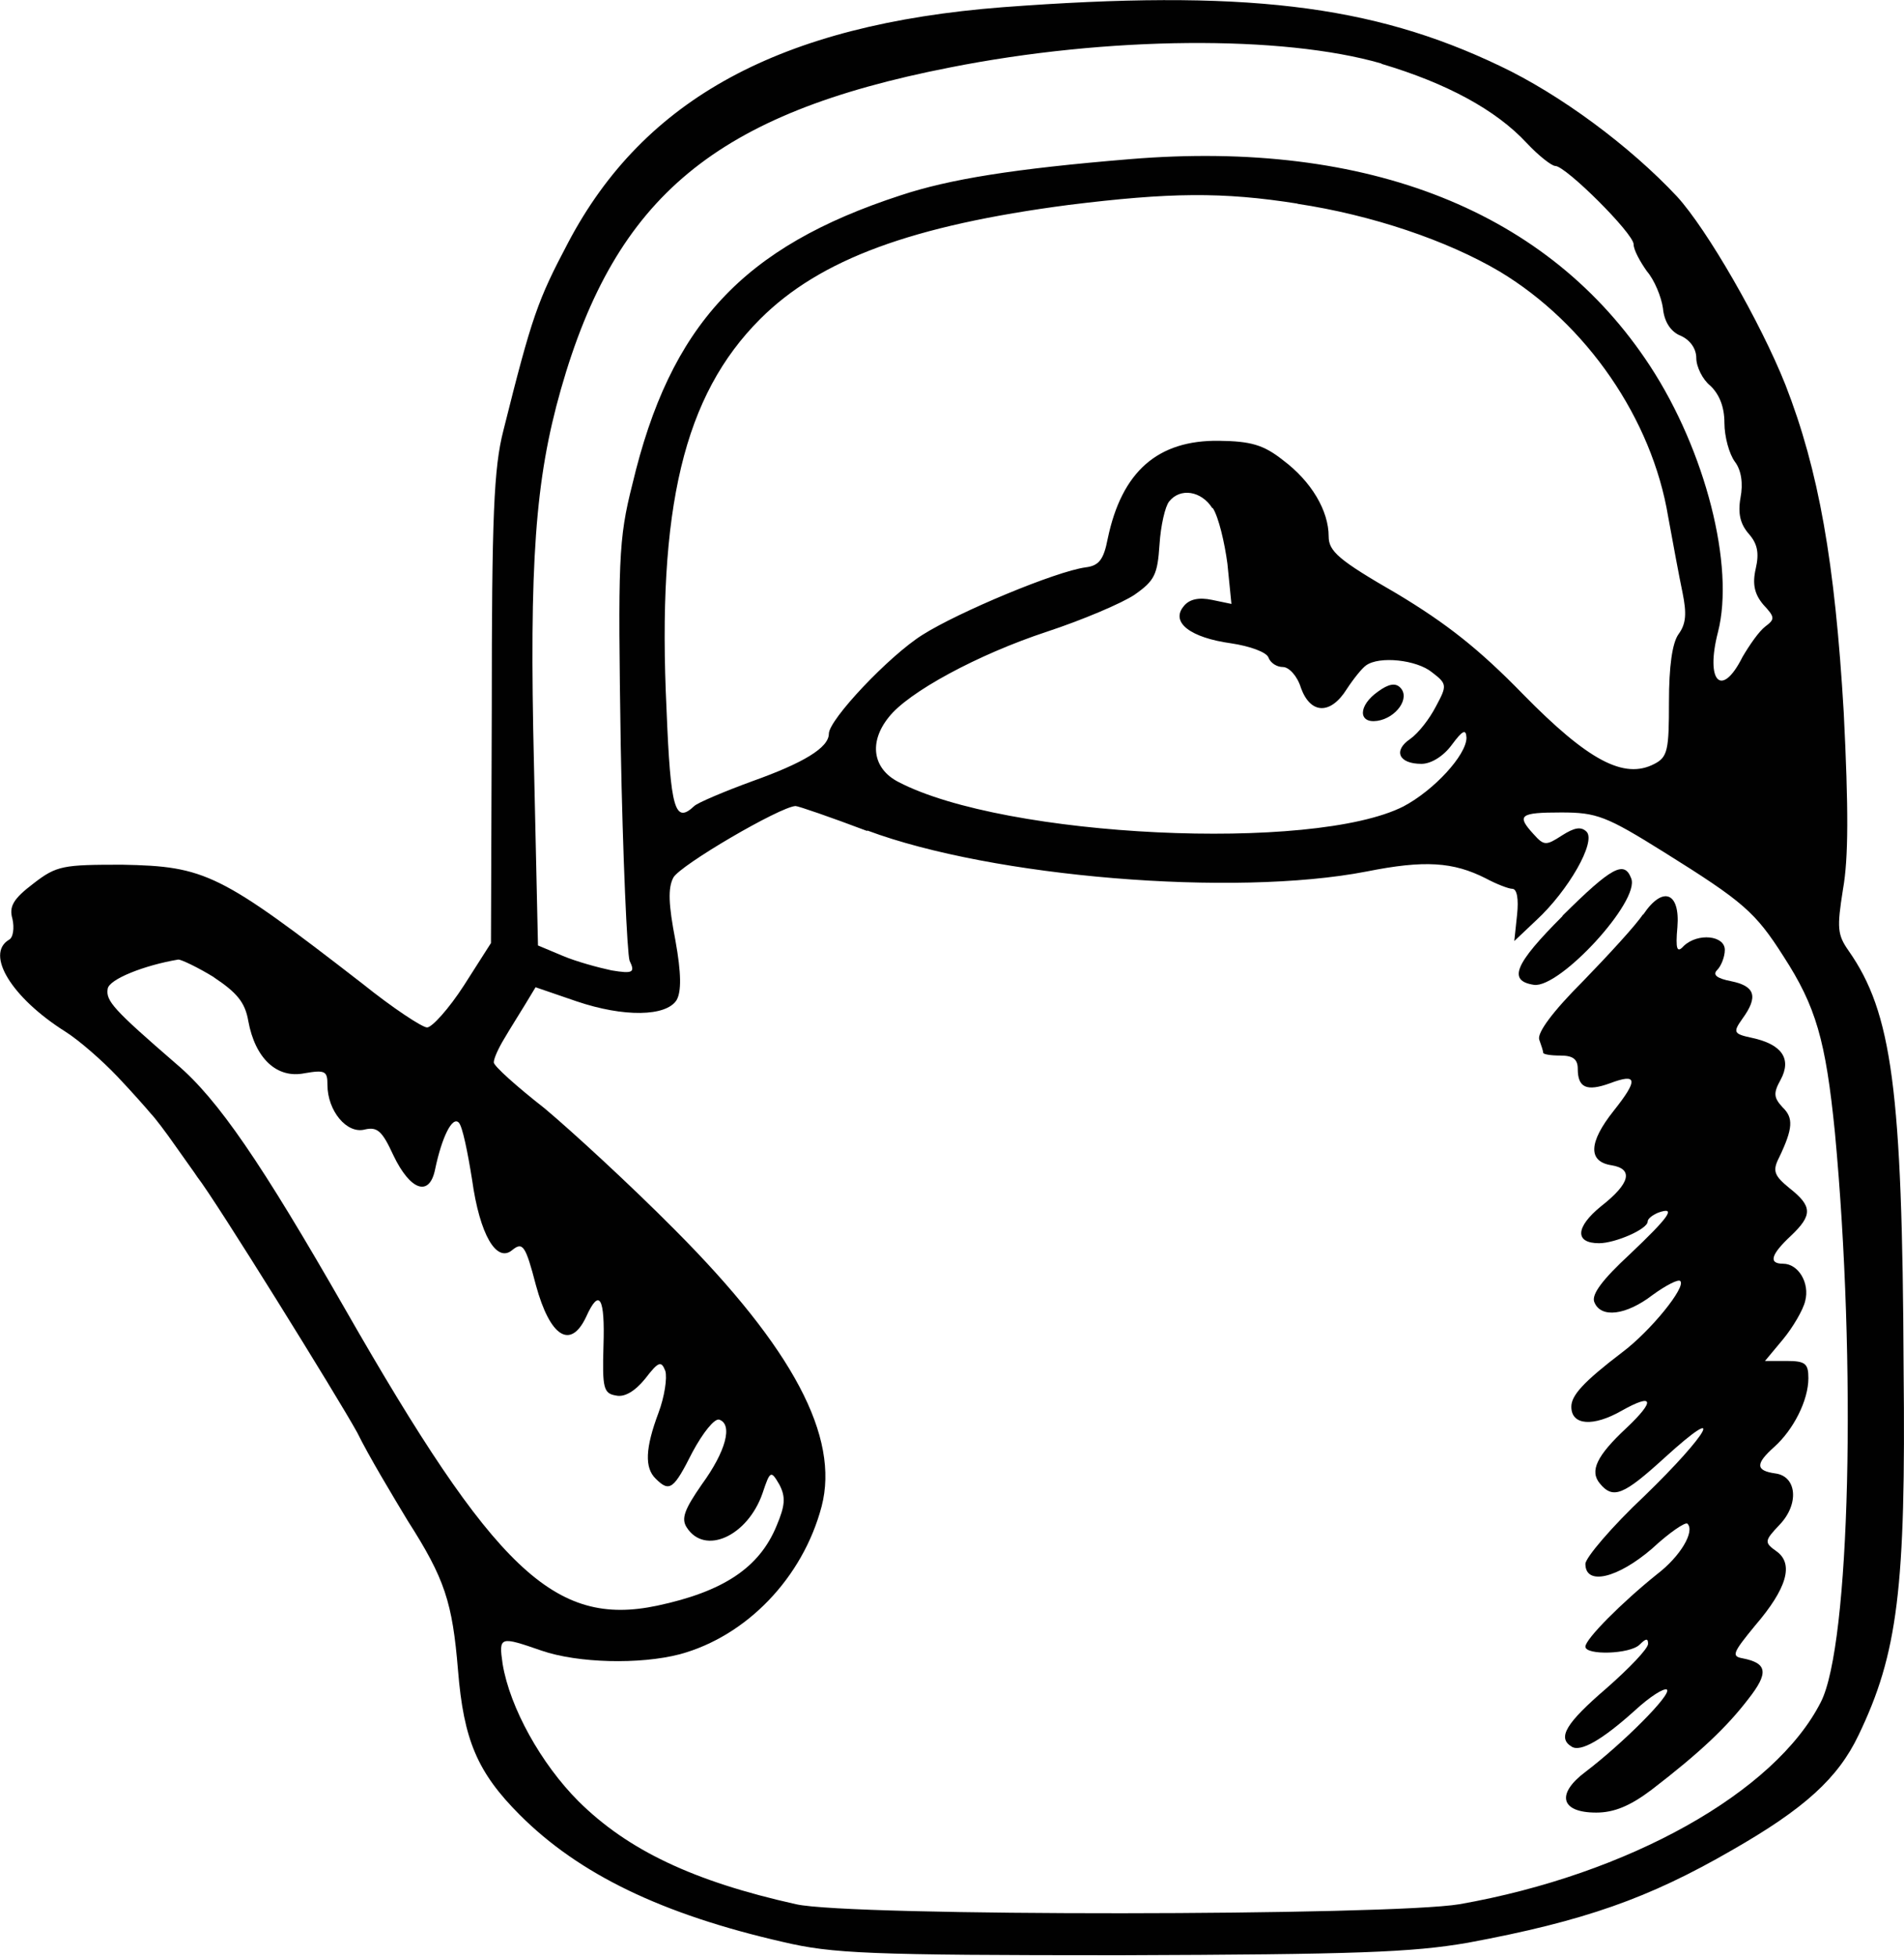 <?xml version="1.0" encoding="UTF-8"?>
<svg id="Layer_1" xmlns="http://www.w3.org/2000/svg" viewBox="0 0 47.39 48.67">
  <defs>
    <style>
      .cls-1 {
        fill: #010101;
      }
    </style>
  </defs>
  <path class="cls-1" d="M24.95.18c-5.52.43-8.92,2.27-10.81,5.86-.76,1.44-.9,1.83-1.61,4.67-.24.93-.29,2.13-.29,6.95l-.02,5.81-.67,1.05c-.38.59-.8,1.05-.92,1.05s-.85-.48-1.61-1.09c-3.55-2.75-3.91-2.92-5.98-2.96-1.47,0-1.63.02-2.21.47-.5.38-.61.57-.52.88.05.22.02.47-.09.52-.59.36.07,1.44,1.4,2.28.35.22.93.73,1.3,1.12s.74.81.83.92c.1.1.38.47.61.8s.48.67.55.78c.45.57,3.49,5.47,3.98,6.36.29.59.88,1.57,1.26,2.2.92,1.44,1.11,2.02,1.25,3.72.14,1.73.48,2.54,1.54,3.6,1.47,1.47,3.53,2.47,6.55,3.16,1.23.29,2.14.33,8.39.33,5.88-.02,7.26-.07,8.65-.31,2.91-.54,4.51-1.11,6.57-2.3,1.82-1.04,2.65-1.8,3.16-2.87.97-2.02,1.18-3.63,1.12-9.13-.03-6.94-.29-8.85-1.37-10.39-.28-.4-.29-.57-.14-1.52.14-.78.14-2.01.02-4.41-.22-3.74-.62-6.02-1.45-8.15-.62-1.56-1.95-3.87-2.7-4.69-1.18-1.26-2.91-2.54-4.41-3.25C34.13.11,30.93-.27,24.95.18ZM34.39,1.59c1.61.48,2.84,1.14,3.61,1.97.29.31.62.57.71.57.26,0,1.95,1.68,1.95,1.95,0,.14.16.43.33.67.19.22.36.64.4.92.03.33.19.59.45.69.22.1.38.31.38.55,0,.22.16.54.35.69.22.21.35.52.35.92,0,.35.12.78.26.97.16.21.21.54.14.9-.07.4,0,.66.21.9s.26.47.17.86-.03.64.19.9c.29.31.29.36.05.54-.16.12-.4.47-.57.76-.52,1.04-.93.62-.61-.62.42-1.64-.31-4.51-1.69-6.62-2.51-3.84-7-5.64-12.94-5.15-2.91.24-4.5.5-5.71.9-3.93,1.28-5.74,3.23-6.68,7.19-.35,1.38-.36,1.89-.29,6.52.05,2.75.16,5.17.22,5.34.14.29.09.33-.45.24-.33-.07-.88-.22-1.21-.36l-.62-.26-.1-4.5c-.12-5.03.03-7.09.67-9.34,1.37-4.81,3.86-6.87,9.68-8.01,3.93-.78,8.28-.81,10.74-.1ZM32.28,5.07c1.87.28,3.75.92,5.05,1.69,2.16,1.3,3.79,3.67,4.19,6.1.12.66.28,1.52.36,1.9.1.5.09.76-.1,1.02-.16.22-.24.81-.24,1.69,0,1.19-.03,1.37-.36,1.54-.76.4-1.66-.09-3.27-1.73-1.09-1.12-1.9-1.76-3.15-2.51-1.44-.83-1.69-1.05-1.69-1.42,0-.64-.43-1.37-1.14-1.9-.48-.38-.8-.47-1.59-.48-1.52-.02-2.42.76-2.77,2.44-.1.52-.22.67-.55.71-.74.1-3.16,1.11-4.06,1.68-.83.52-2.33,2.11-2.33,2.46s-.64.73-1.9,1.18c-.71.26-1.37.54-1.45.62-.48.45-.59.1-.69-2.4-.24-5.02.43-7.82,2.33-9.72,1.49-1.49,3.79-2.33,7.68-2.84,2.51-.31,3.82-.33,5.71-.03ZM30.19,12.65c.14.22.29.85.36,1.38l.1,1-.48-.1c-.33-.07-.57-.02-.71.16-.33.4.17.78,1.18.92.47.07.88.22.93.35.05.14.21.24.36.24s.36.22.45.52c.24.66.74.67,1.14.03.17-.26.38-.52.48-.59.33-.24,1.26-.14,1.64.17.38.29.38.33.1.85-.16.31-.43.66-.64.81-.43.29-.29.62.28.62.24,0,.55-.19.76-.48.26-.35.35-.4.36-.17,0,.43-.81,1.31-1.57,1.71-2.25,1.14-9.91.78-12.57-.61-.64-.33-.74-.99-.24-1.61.48-.62,2.21-1.56,3.94-2.13.88-.29,1.87-.71,2.18-.92.5-.35.57-.5.62-1.25.03-.47.14-.95.24-1.07.28-.35.8-.26,1.07.16ZM21.59,20.67c3.11,1.16,9.11,1.66,12.42,1.02,1.45-.29,2.16-.24,2.97.17.26.14.57.26.66.26.12,0,.16.26.12.64l-.07.66.55-.52c.8-.74,1.49-1.95,1.25-2.2-.14-.14-.31-.1-.61.09-.4.26-.45.26-.71-.03-.43-.47-.35-.54.69-.54.88,0,1.12.09,2.56.99,1.97,1.23,2.27,1.49,2.97,2.59.81,1.25,1.05,2.09,1.28,4.38.54,5.76.38,12.76-.35,14.18-1.14,2.25-4.79,4.29-8.99,5.03-1.73.29-15.18.31-16.52,0-2.56-.57-4.19-1.35-5.41-2.56-.93-.93-1.71-2.33-1.89-3.42-.1-.69-.07-.69.97-.33.9.31,2.44.35,3.44.09,1.66-.45,3.06-1.9,3.53-3.68.45-1.73-.71-3.93-3.65-6.88-1.11-1.12-2.58-2.47-3.25-3.03-.69-.54-1.26-1.05-1.26-1.14,0-.1.12-.36.26-.59.14-.24.38-.62.52-.85l.26-.43,1.02.35c1.18.4,2.23.38,2.49-.03.12-.21.12-.66-.03-1.49-.17-.88-.19-1.3-.05-1.56.17-.31,2.65-1.76,3.04-1.78.07,0,.88.28,1.78.62ZM5.32,24.32c.57.38.78.62.86,1.09.17.93.71,1.44,1.4,1.3.52-.09.57-.05.57.29,0,.64.48,1.23.93,1.11.31-.07.43.03.71.64.42.88.9,1.05,1.04.35.17-.81.43-1.33.59-1.16.09.09.22.73.33,1.42.19,1.37.61,2.08,1,1.75.26-.21.33-.12.59.88.35,1.28.86,1.61,1.25.78.33-.73.47-.48.43.73-.03,1.04,0,1.18.31,1.23.21.05.47-.1.73-.42.33-.43.4-.45.5-.19.05.17-.02.64-.17,1.04-.33.88-.35,1.37-.07,1.64.35.35.45.26.92-.67.26-.48.54-.83.66-.8.35.12.16.8-.43,1.61-.43.62-.52.85-.38,1.07.45.71,1.52.22,1.89-.85.19-.57.21-.57.42-.21.16.31.14.52-.07,1.02-.43,1.05-1.33,1.64-2.97,1.99-2.56.54-4.05-.88-7.77-7.38-2.08-3.63-3.16-5.22-4.2-6.1-1.56-1.35-1.76-1.57-1.71-1.87.03-.24.92-.59,1.76-.73.07,0,.48.19.9.45Z"/>
  <path class="cls-1" d="M34.3,17.21c-.5.35-.5.8-.02.73.47-.07.83-.57.57-.83-.12-.12-.29-.09-.55.1Z"/>
  <path class="cls-1" d="M38.89,22.8c-1.19,1.19-1.37,1.61-.71,1.71.64.09,2.65-2.09,2.42-2.65-.17-.45-.48-.29-1.71.93Z"/>
  <path class="cls-1" d="M40.89,22.76c-.17.26-.85,1-1.49,1.66-.76.76-1.14,1.28-1.09,1.45.05.14.1.29.1.33s.19.07.43.07c.31,0,.43.09.43.33,0,.47.22.57.8.36.69-.26.71-.09.09.69s-.64,1.26-.05,1.35c.55.09.47.45-.26,1.02-.64.52-.66.92-.05.92.4,0,1.21-.35,1.21-.54,0-.07.12-.16.26-.22.48-.17.26.12-.71,1.04-.67.62-.95.99-.88,1.18.16.42.8.33,1.45-.17.33-.24.64-.4.69-.35.16.14-.74,1.25-1.45,1.78-.97.74-1.26,1.07-1.26,1.35,0,.47.55.5,1.25.1.8-.45.85-.26.12.43-.74.69-.92,1.07-.66,1.38.33.4.59.29,1.61-.64,1.56-1.42,1.11-.61-.5.95-.81.76-1.47,1.54-1.47,1.69,0,.55.8.36,1.66-.38.43-.4.83-.67.88-.62.19.19-.17.81-.76,1.26-.86.69-1.78,1.61-1.78,1.8,0,.22,1.11.19,1.35-.05.16-.16.21-.16.21-.02,0,.12-.47.61-1.04,1.11-1,.86-1.23,1.23-.86,1.45.22.14.76-.17,1.57-.9.38-.35.73-.57.8-.52.12.12-1.09,1.33-2.02,2.04-.74.55-.64,1.02.26,1.02.45,0,.85-.17,1.38-.57,1.21-.93,1.87-1.56,2.4-2.25.52-.66.48-.9-.14-1.02-.28-.05-.24-.14.31-.81.8-.93.97-1.54.54-1.85-.31-.22-.31-.26.07-.66.5-.52.43-1.21-.1-1.28-.5-.07-.5-.24-.03-.66.48-.43.85-1.16.85-1.71,0-.36-.07-.43-.54-.43h-.54l.45-.54c.24-.29.5-.73.55-.95.12-.45-.17-.93-.55-.93s-.29-.24.19-.69c.55-.52.54-.74-.03-1.19-.38-.31-.43-.43-.26-.76.35-.73.36-.99.09-1.25-.22-.24-.24-.35-.05-.69.28-.52.03-.88-.71-1.04-.47-.1-.48-.14-.24-.48.4-.55.31-.81-.28-.93-.36-.07-.47-.16-.35-.28.1-.1.19-.33.19-.5,0-.36-.67-.43-1.02-.1-.17.19-.21.09-.16-.47.07-.86-.36-1.04-.85-.31Z"/>
</svg>